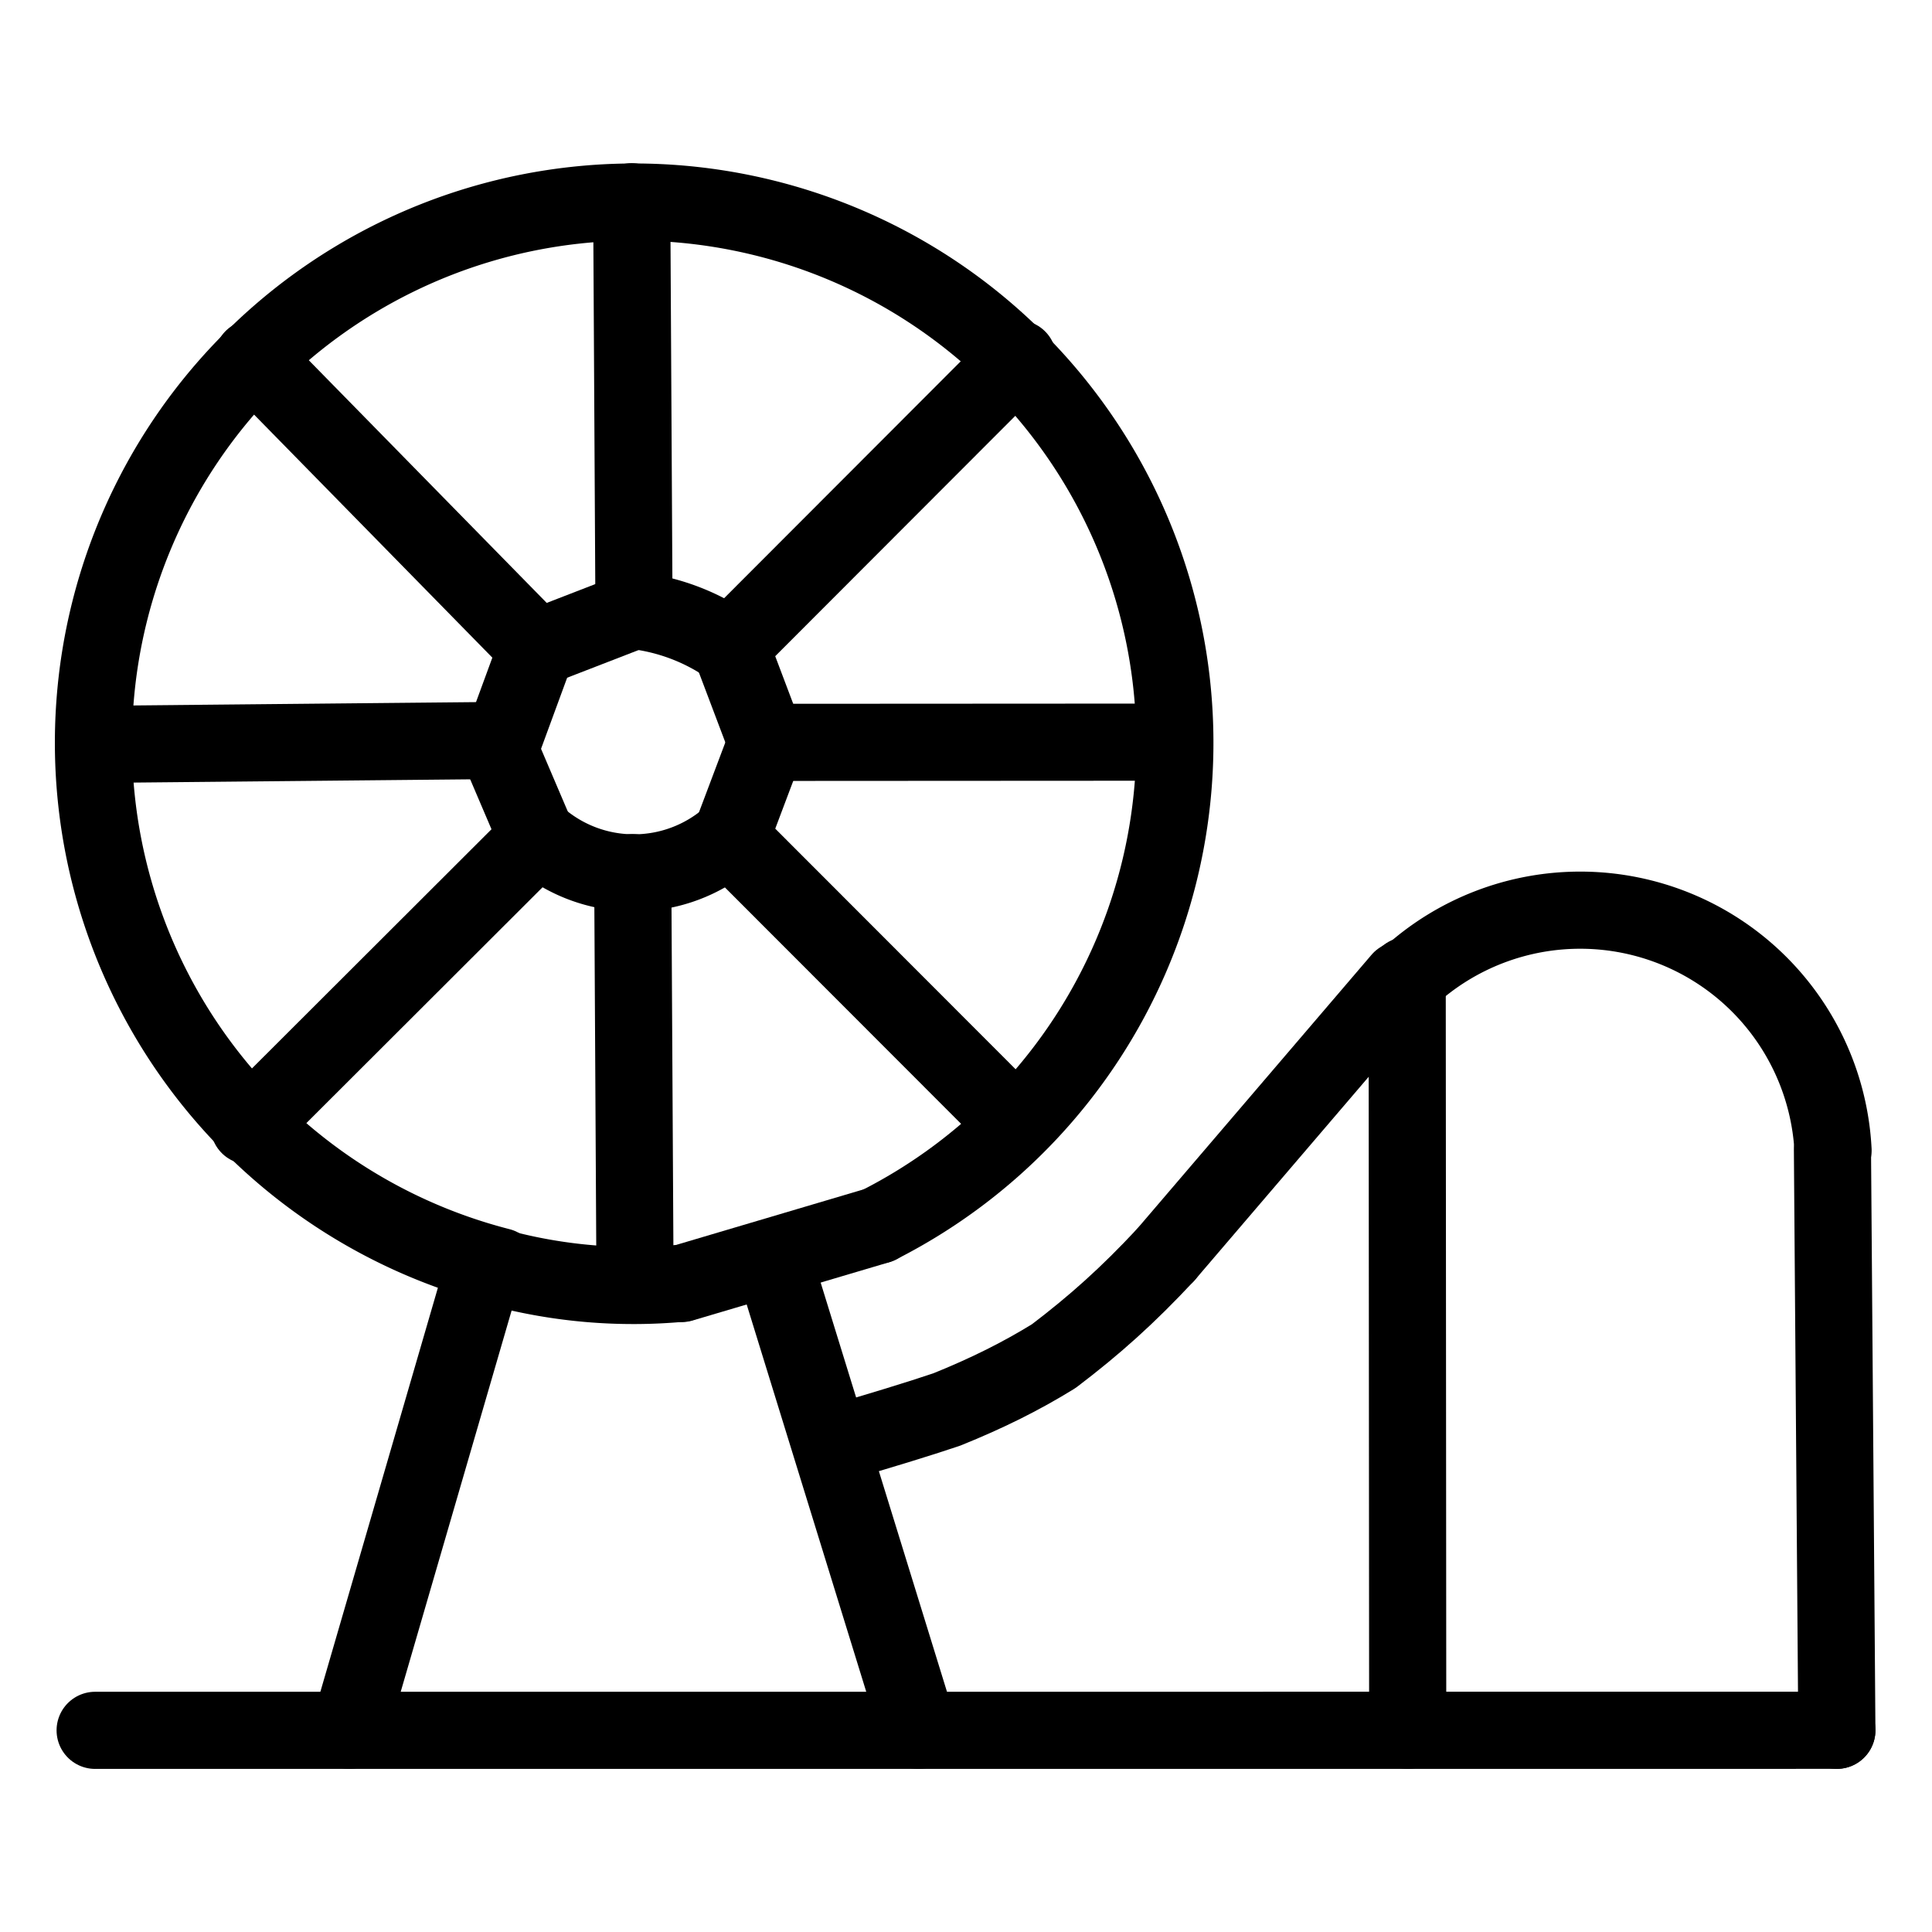 <svg xmlns="http://www.w3.org/2000/svg" width="1024" height="1024" viewBox="-51.5 -51.5 1127.0 1127.0">
  <g fill="none" stroke="black" stroke-width="45" stroke-linecap="round" stroke-linejoin="round">
    <path d="M 628.553,680.365 C 606.328,704.207 587.153,721.371 563.231,739.543 C 544.05,751.39 524.405,761.166 500.747,770.713 Q 476.65,778.838 433.625,791.337" data-line="nan"  stroke-width="45.0"/>
    <path d="M 239.911,688.113 A 302.245,302.245 0 0,0 346.129,697.05" data-line="0.0"  stroke-width="45.0"/>
    <path d="M 484.31,957.879 L 400.666,686.939" data-line="1.0"  stroke-width="45.0"/>
    <path d="M 1020.0,957.836 L 4.0,957.865" data-line="2.0"  stroke-width="45.0"/>
    <path d="M 231.551,685.335 L 152.271,957.859" data-line="3.0"  stroke-width="45.0"/>
    <path d="M 769.663,957.879 L 769.358,517.584" data-line="4.0"  stroke-width="45.0"/>
    <path d="M 765.644,520.099 L 628.553,680.365" data-line="5.0"  stroke-width="45.0"/>
    <path d="M 1020.0,957.836 L 1017.433,619.482" data-line="6.0"  stroke-width="45.0"/>
    <path d="M 541.049,604.172 L 374.556,437.526" data-line="7.0"  stroke-width="45.0"/>
    <path d="M 318.938,698.03 L 317.598,457.527" data-line="8.0"  stroke-width="45.0"/>
    <path d="M 373.993,436.877 A 85.053,85.053 0 0,1 262.411,436.781" data-line="9.0"  stroke-width="45.0"/>
    <path d="M 261.872,437.4 L 93.781,605.24" data-line="11.0"  stroke-width="45.0"/>
    <path d="M 633.207,381.417 L 395.663,381.549" data-line="12.0"  stroke-width="45.0"/>
    <path d="M 395.663,381.549 L 374.556,437.526" data-line="13.0"  stroke-width="45.0"/>
    <path d="M 238.321,380.456 L 4.085,382.72" data-line="14.0"  stroke-width="45.0"/>
    <path d="M 261.872,437.4 L 240.963,388.411" data-line="15.0"  stroke-width="45.0"/>
    <path d="M 374.407,325.837 A 121.539,121.539 0 0,0 318.326,304.614" data-line="16.0"  stroke-width="45.0"/>
    <path d="M 395.663,381.549 L 374.532,325.659" data-line="17.0"  stroke-width="45.0"/>
    <path d="M 261.727,326.53 L 241.931,380.426" data-line="18.0"  stroke-width="45.0"/>
    <path d="M 318.326,304.612 L 261.727,326.53" data-line="19.0"  stroke-width="45.0"/>
    <path d="M 261.727,326.53 L 96.011,157.506" data-line="20.0"  stroke-width="45.0"/>
    <path d="M 542.246,157.738 L 374.532,325.659" data-line="21.0"  stroke-width="45.0"/>
    <path d="M 318.326,304.612 L 317.0,66.183" data-line="22.0"  stroke-width="45.0"/>
    <path d="M 346.144,697.214 L 460.976,663.19" data-line="23.0"  stroke-width="45.0"/>
    <path d="M 460.954,663.147 A 315.413,315.413 0 1,0 240.12,687.311" data-line="24.0"  stroke-width="45.0"/>
    <path d="M 1017.779,619.464 A 147.704,147.704 0 0,0 770.202,518.501" data-line="26.0"  stroke-width="45.0"/>
  </g>
</svg>